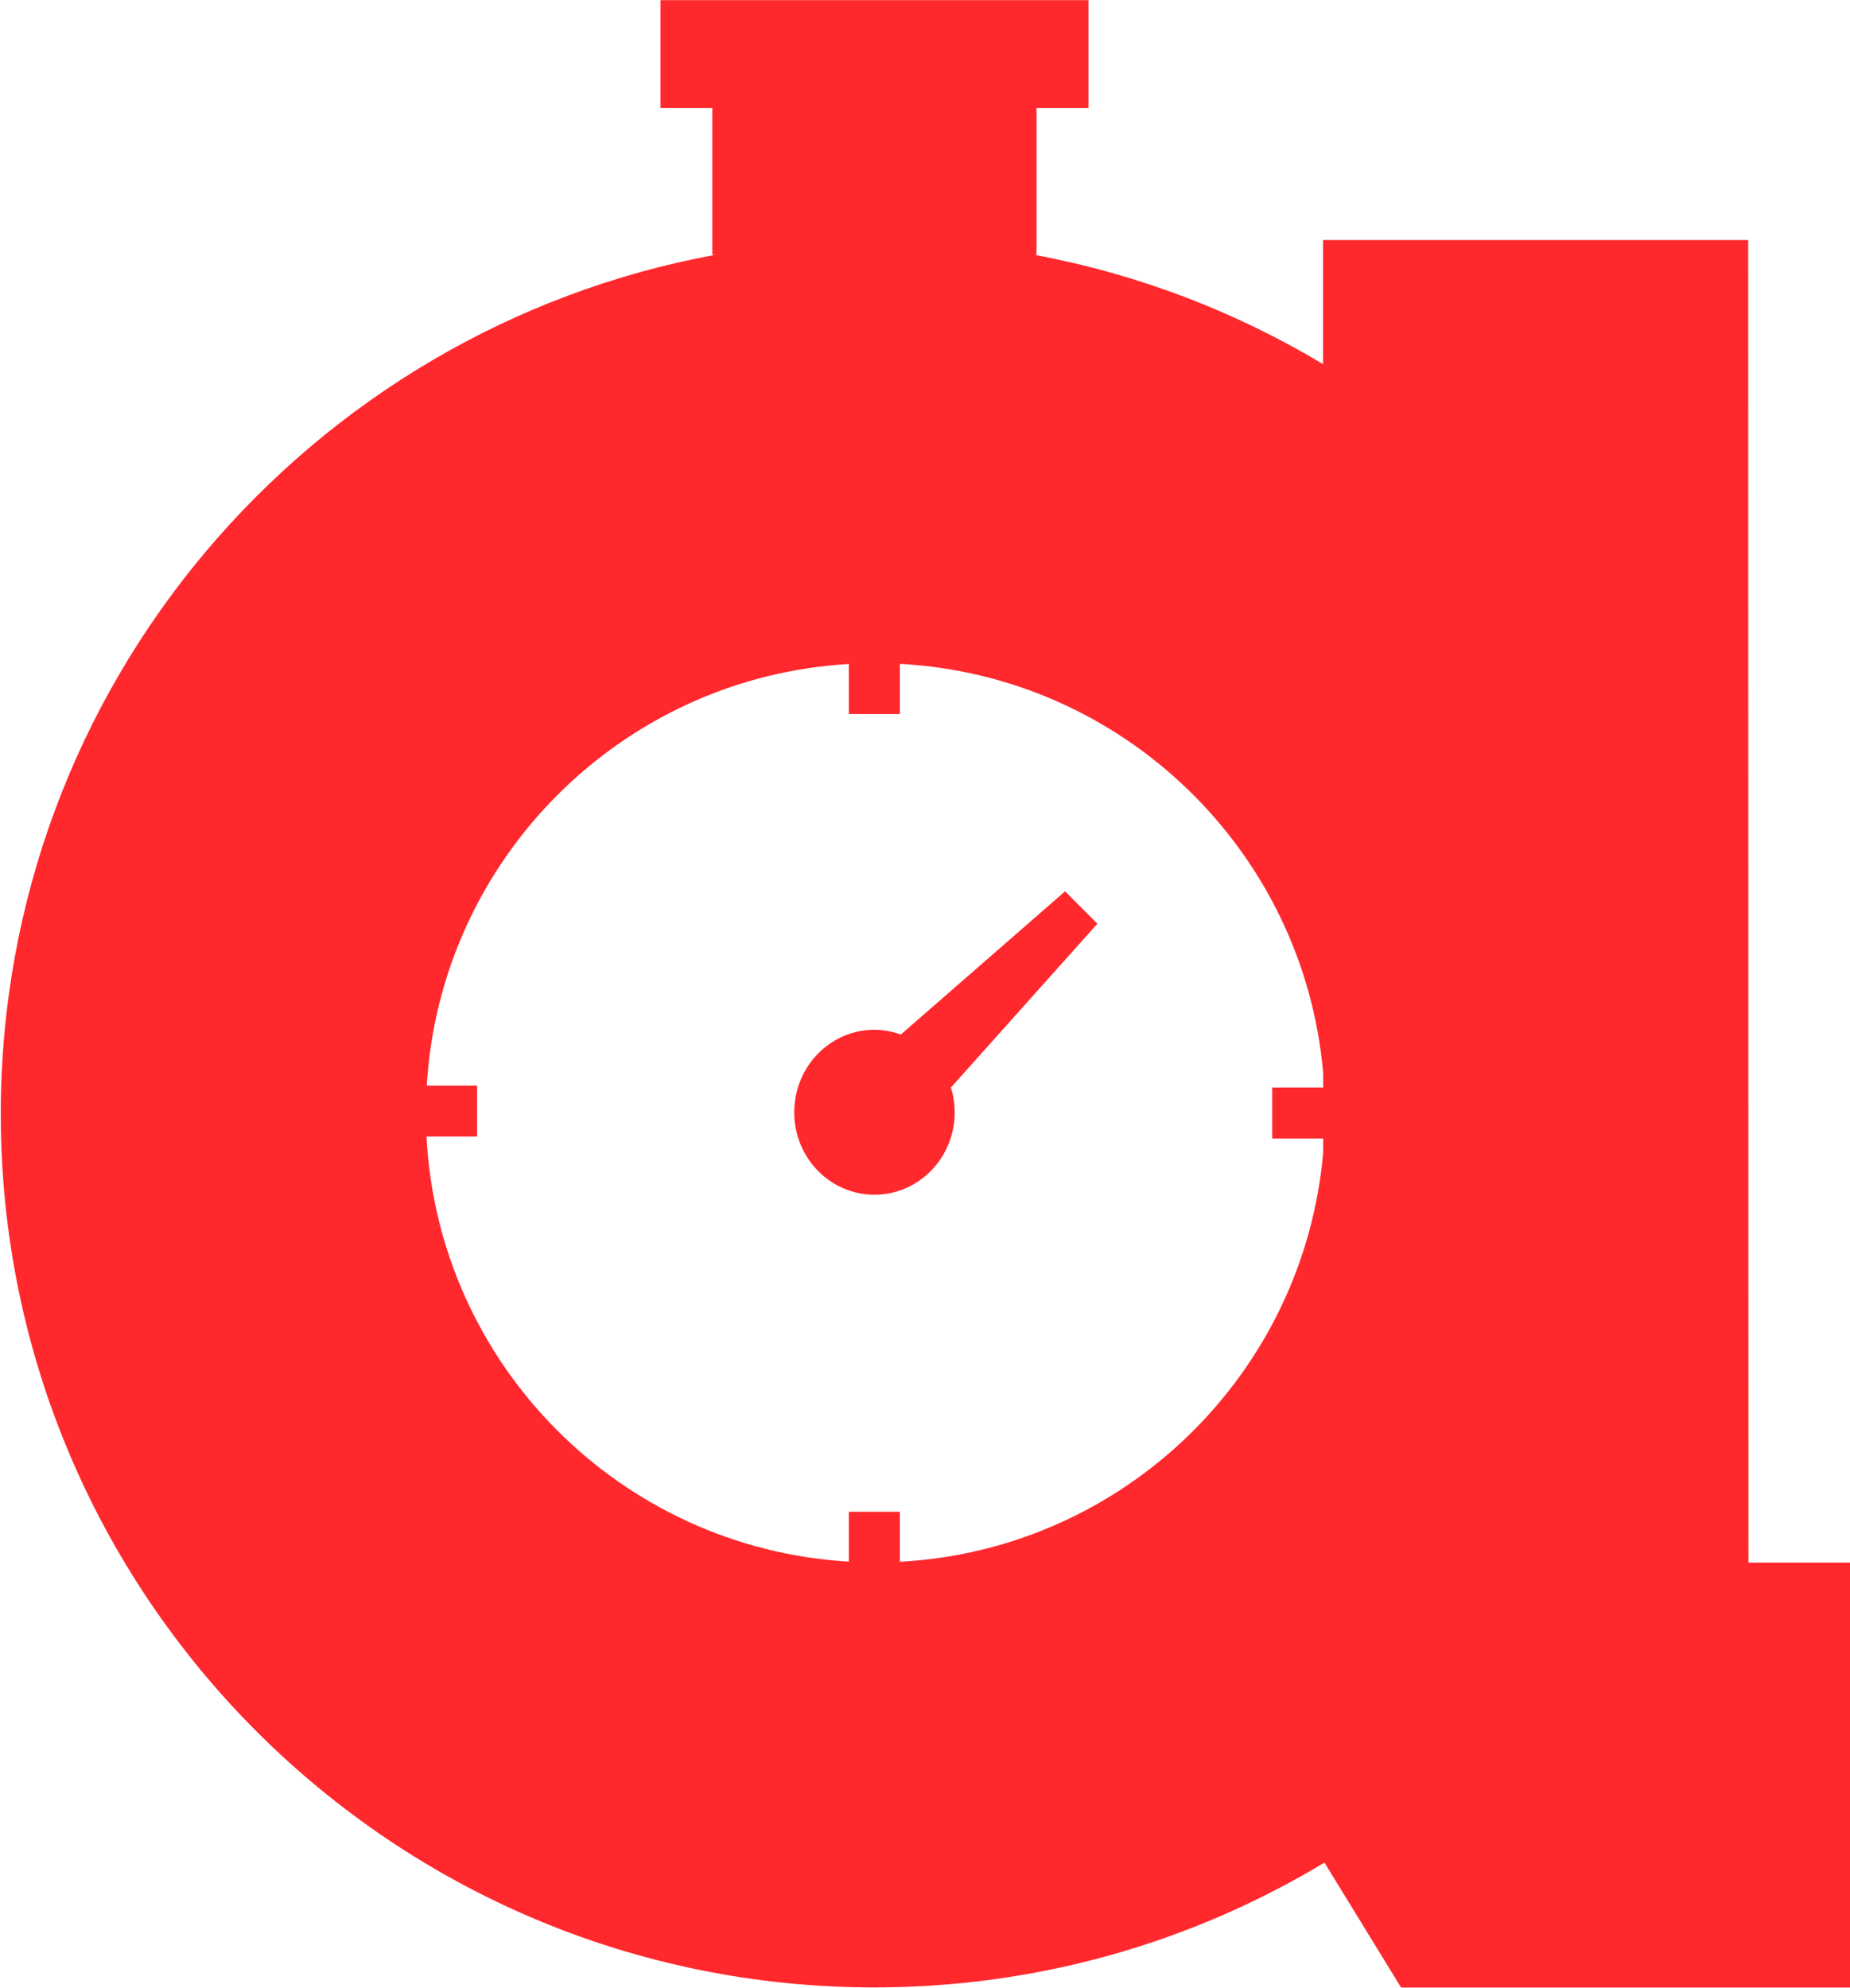 <svg version="1.2" xmlns="http://www.w3.org/2000/svg" viewBox="0 0 1470 1580" width="1470" height="1580">
	<title>download (5)-svg</title>
	<style>
		.s0 { fill: #ff282d } 
	</style>
	<path id="Layer" class="s0" d="m755.6 864.3c1.9 6.2 3 12.8 3 19.7 0 36.2-28.6 65.5-63.8 65.5-35.2 0-63.7-29.3-63.7-65.5 0-36.2 28.5-65.6 63.7-65.6 7.4 0 14.4 1.4 21 3.8l130.5-113.8 25.7 25.7z"/>
	<path id="Layer" fill-rule="evenodd" class="s0" d="m1470 1241.9v337.7h-356.7l-60.9-99.3c-104.4 62.9-226.8 99.2-357.6 99.2-383.4 0-694.2-310.9-694.2-694.3 0-340.3 244.8-623.2 567.8-682.7h-2.4v-116.6h-41.2v-85.8h340.1v85.8h-41.3v116.6h-1.9c82.6 15.3 160.1 45.2 229.6 86.9v-98.6h337.8l0.2 1051.1c0 0 80.7 0 80.7 0zm-418.6-326v-11.1h-40.5v-40.5h40.5v-11.6c-15.4-176.1-158.6-315.6-336.4-325.1v39.9h-40.5v-39.8c-180.3 10.5-324.7 154.8-335.4 335.1h40v40.5h-40.2c9.4 181.6 154.4 327.2 335.6 337.8v-39.6h40.5v39.7c177.8-9.5 321.1-149.1 336.4-325.3z"/>
</svg>